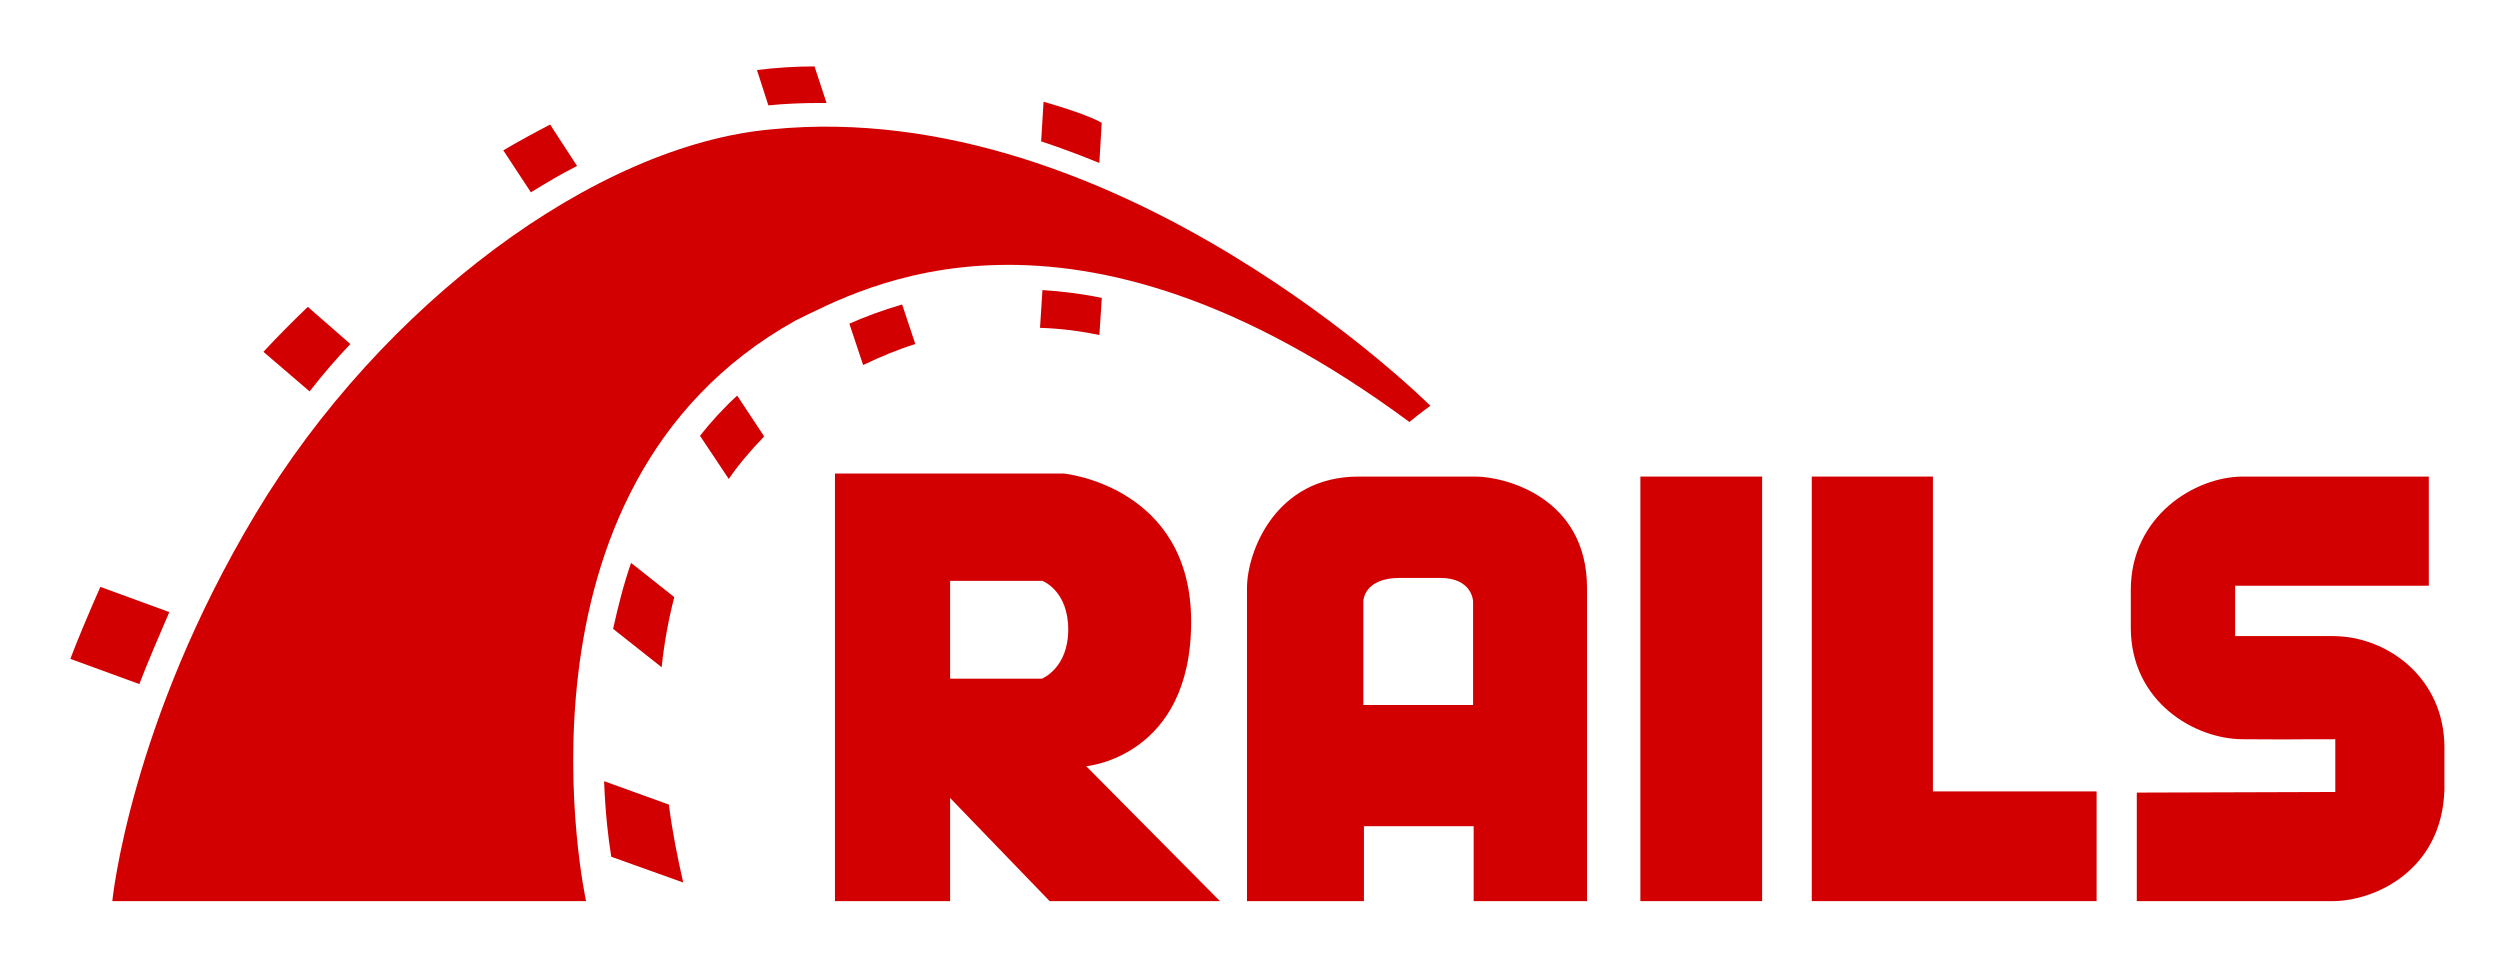 <?xml version="1.0" encoding="UTF-8"?> <svg xmlns="http://www.w3.org/2000/svg" width="78" height="30" viewBox="0 0 78 30" fill="none"><path d="M46.035 14.869H42.386C39.786 14.869 38.906 17.226 38.906 18.349V28.115H42.555V25.777H45.978V28.115H49.515V18.349C49.515 15.505 46.933 14.869 46.035 14.869ZM45.96 21.997H42.536V18.761C42.536 18.761 42.536 18.031 43.677 18.031H44.931C45.941 18.031 45.96 18.761 45.96 18.761V21.997Z" fill="#D30001"></path><path d="M37.164 19.397C37.164 15.168 33.198 14.775 33.198 14.775H26.051V28.115H29.643V24.897L32.749 28.115H38.062L33.89 23.906C33.89 23.906 37.164 23.625 37.164 19.397ZM32.506 21.174H29.643V18.124H32.524C32.524 18.124 33.329 18.424 33.329 19.64C33.329 20.856 32.506 21.174 32.506 21.174Z" fill="#D30001"></path><path d="M71.68 23.072C71.742 23.072 71.763 23.072 71.68 23.072V23.072Z" fill="#D30001"></path><path d="M72.786 19.846H69.736V18.274H75.779V14.869H69.979C68.482 14.869 66.481 16.104 66.481 18.405V19.584C66.481 21.885 68.464 23.064 69.979 23.064C71.077 23.069 71.533 23.071 71.677 23.072C71.434 23.07 70.572 23.064 72.861 23.064V24.71L66.668 24.729V28.115H72.786C74.039 28.115 76.191 27.199 76.266 24.635V23.326C76.266 21.137 74.469 19.846 72.786 19.846Z" fill="#D30001"></path><path d="M51.18 14.869H54.978V28.115H51.18V14.869Z" fill="#D30001"></path><path d="M60.307 14.869H56.527V28.115H65.414V24.692H60.307V14.869Z" fill="#D30001"></path><path d="M34.374 3.83C34.206 3.737 33.738 3.512 32.559 3.175L32.484 4.41C33.102 4.616 33.7 4.84 34.299 5.084L34.374 3.83Z" fill="#D30001"></path><path d="M24.066 4.036C18.603 4.522 11.905 9.481 7.976 16.029C4.046 22.577 3.504 28.115 3.504 28.115H18.285C18.285 28.115 15.459 15.224 24.814 10.004C26.854 9.013 33.346 5.308 43.973 13.166C44.31 12.886 44.628 12.661 44.628 12.661C44.628 12.661 34.899 2.951 24.066 4.036Z" fill="#D30001"></path><path d="M10.932 10.734L9.603 9.574C9.117 10.042 8.649 10.51 8.219 10.977L9.659 12.212C10.052 11.707 10.483 11.202 10.932 10.734Z" fill="#D30001"></path><path d="M18.004 5.177L17.163 3.886C16.695 4.13 16.208 4.392 15.703 4.691L16.564 6.001C17.05 5.701 17.518 5.421 18.004 5.177Z" fill="#D30001"></path><path d="M5.282 19.097L3.131 18.311C2.775 19.116 2.382 20.052 2.195 20.557L4.347 21.343C4.59 20.706 4.983 19.79 5.282 19.097Z" fill="#D30001"></path><path d="M25.6 3.213H25.788L25.413 2.072C24.833 2.072 24.235 2.109 23.617 2.184L23.973 3.288C24.515 3.232 25.058 3.213 25.6 3.213Z" fill="#D30001"></path><path d="M18.848 24.373C18.885 25.365 18.979 26.17 19.072 26.731L21.317 27.535C21.149 26.806 20.981 25.983 20.868 25.103L18.848 24.373Z" fill="#D30001"></path><path d="M26.5 10.098L26.93 11.389C27.473 11.127 28.015 10.902 28.558 10.734L28.146 9.499C27.51 9.686 26.968 9.892 26.5 10.098Z" fill="#D30001"></path><path d="M32.449 10.229C33.067 10.248 33.684 10.323 34.301 10.454L34.376 9.294C33.74 9.163 33.123 9.088 32.524 9.05L32.449 10.229Z" fill="#D30001"></path><path d="M19.69 17.563C19.447 18.256 19.279 18.948 19.129 19.621L20.644 20.819C20.719 20.089 20.85 19.359 21.037 18.63L19.69 17.563Z" fill="#D30001"></path><path d="M21.84 13.597L22.738 14.944C23.056 14.476 23.43 14.046 23.842 13.616L23 12.343C22.57 12.736 22.177 13.166 21.84 13.597Z" fill="#D30001"></path></svg> 